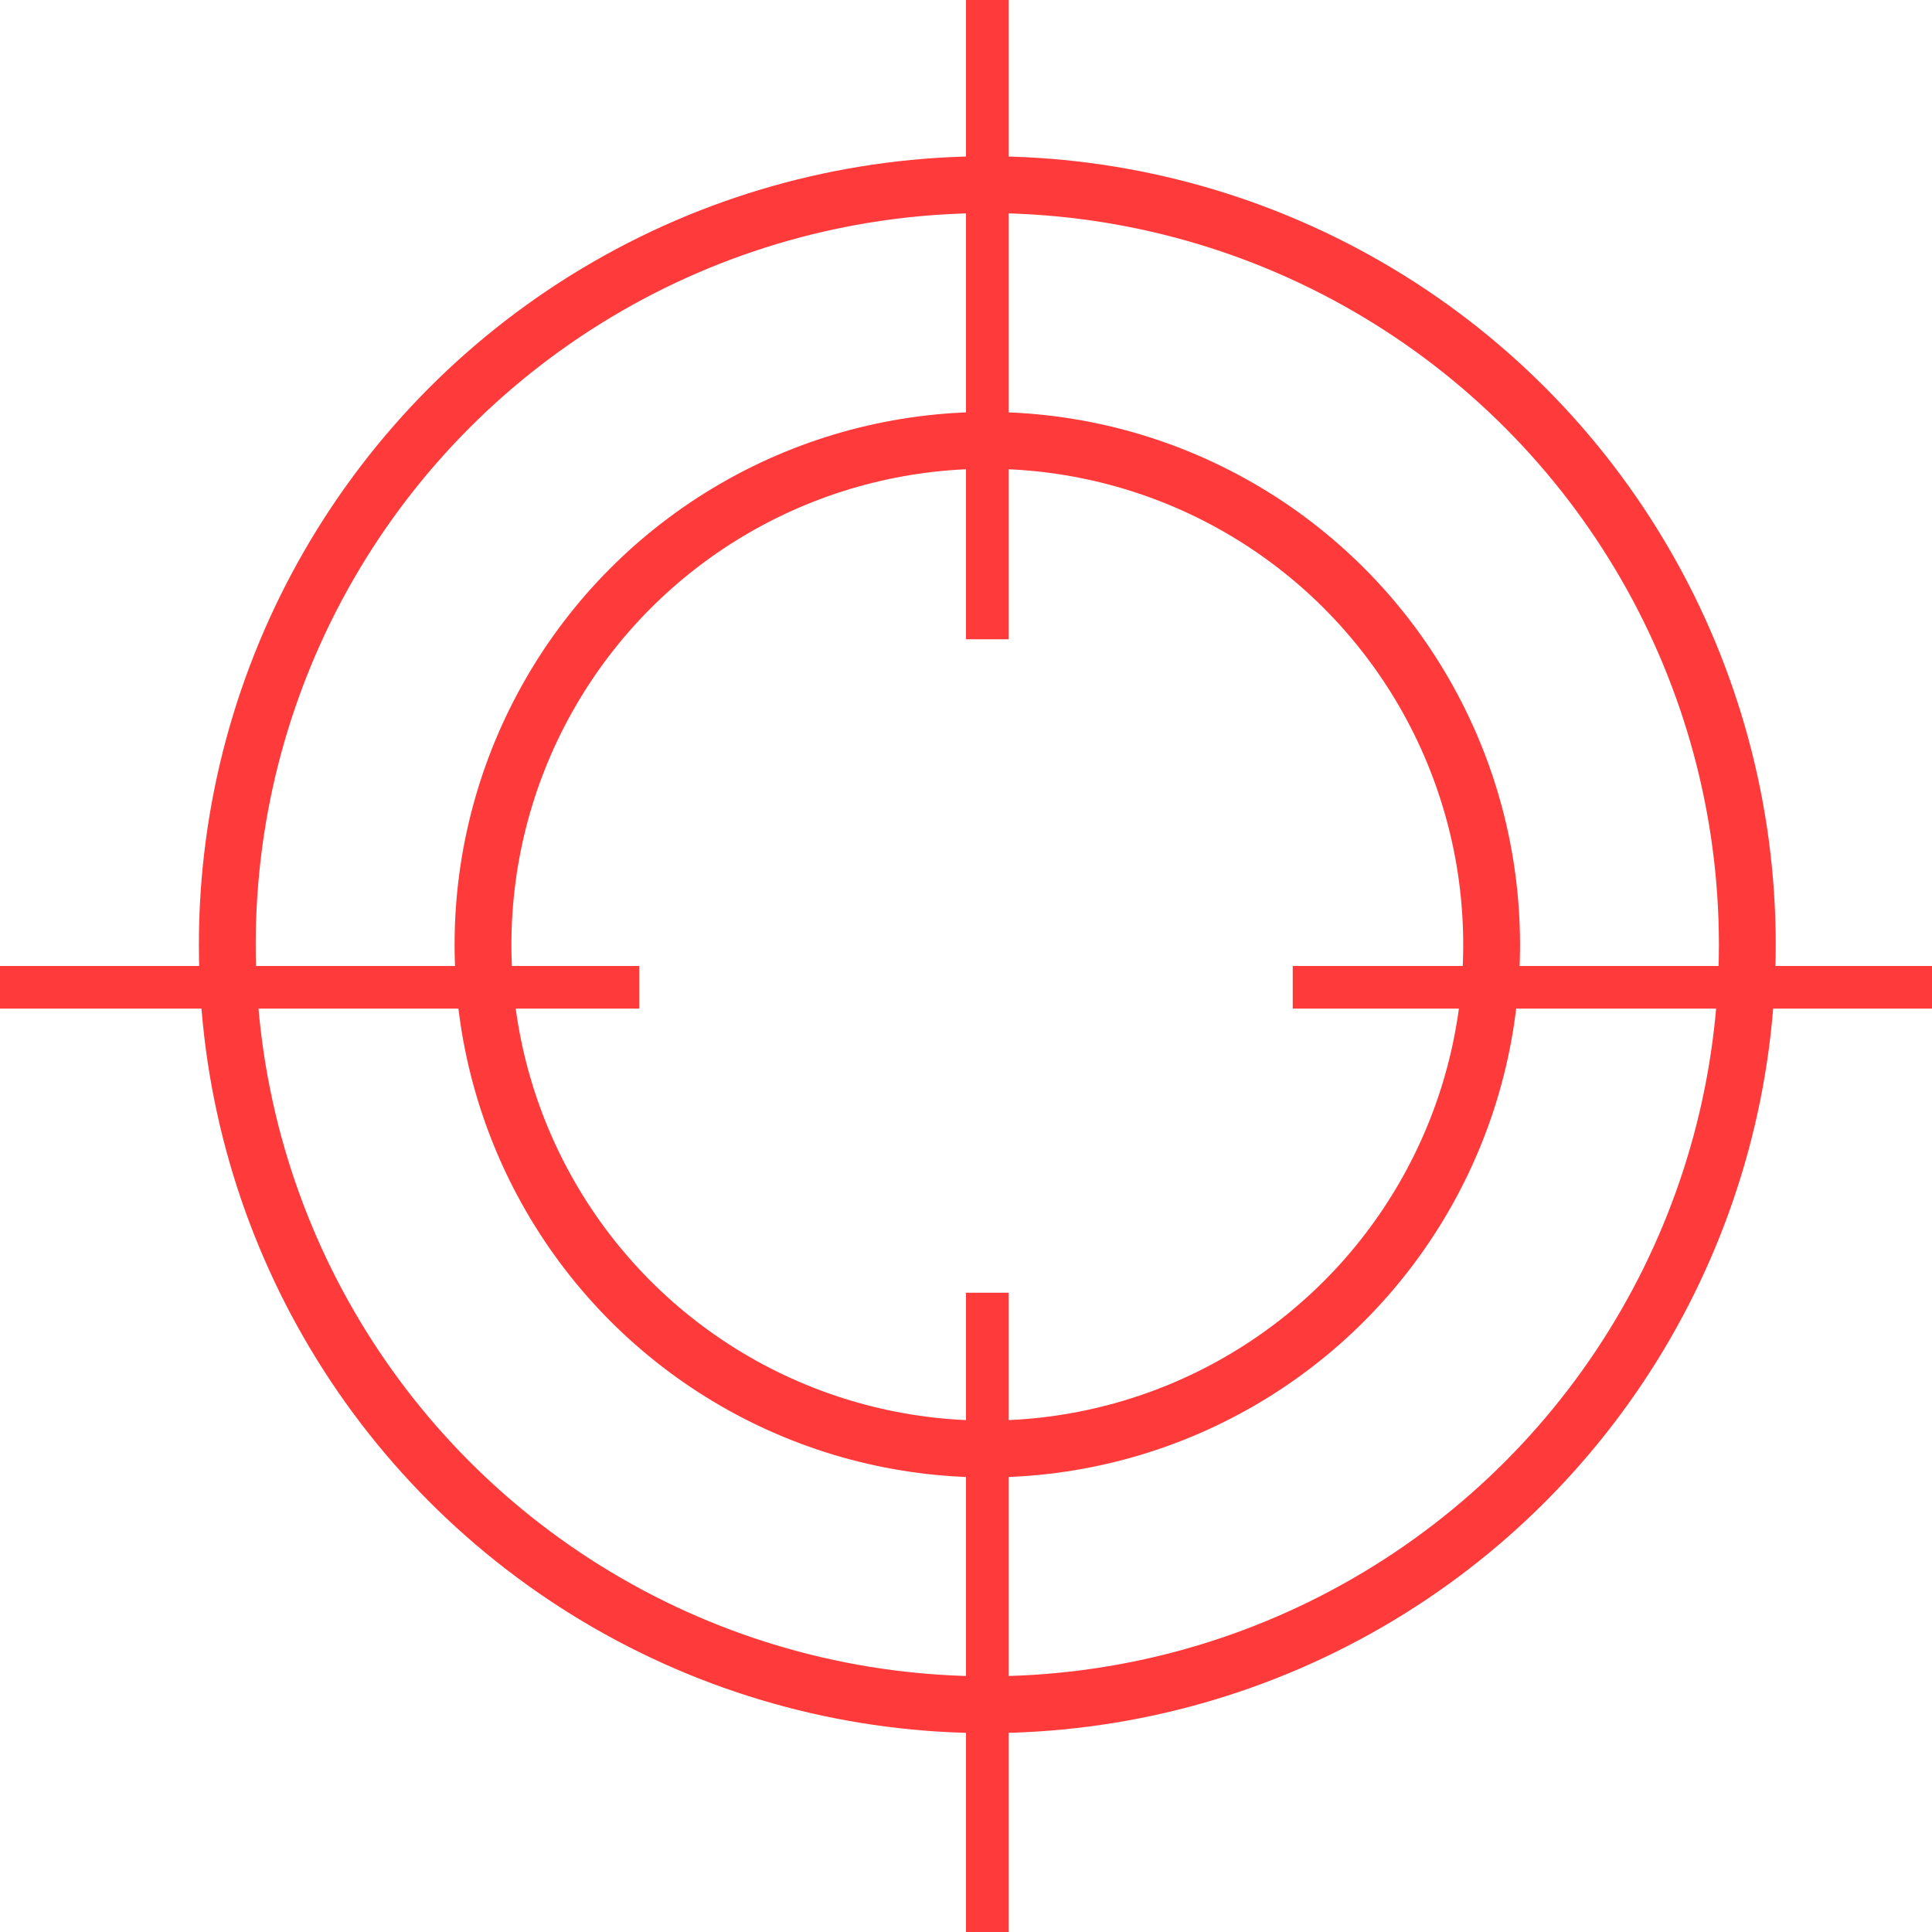 <svg width="34" height="34" viewBox="0 0 34 34" fill="none" xmlns="http://www.w3.org/2000/svg">
<rect x="17" width="0.75" height="11.25" fill="#FF3A3A"/>
<rect x="17" y="22.75" width="0.75" height="11.25" fill="#FF3A3A"/>
<rect x="22.75" y="17.75" width="0.75" height="11.25" transform="rotate(-90 22.75 17.75)" fill="#FF3A3A"/>
<rect y="17.75" width="0.75" height="11.25" transform="rotate(-90 0 17.75)" fill="#FF3A3A"/>
<circle cx="17.375" cy="16.625" r="8.875" stroke="#FF3A3A"/>
<circle cx="17.375" cy="16.625" r="13.375" stroke="#FF3A3A"/>
</svg>
